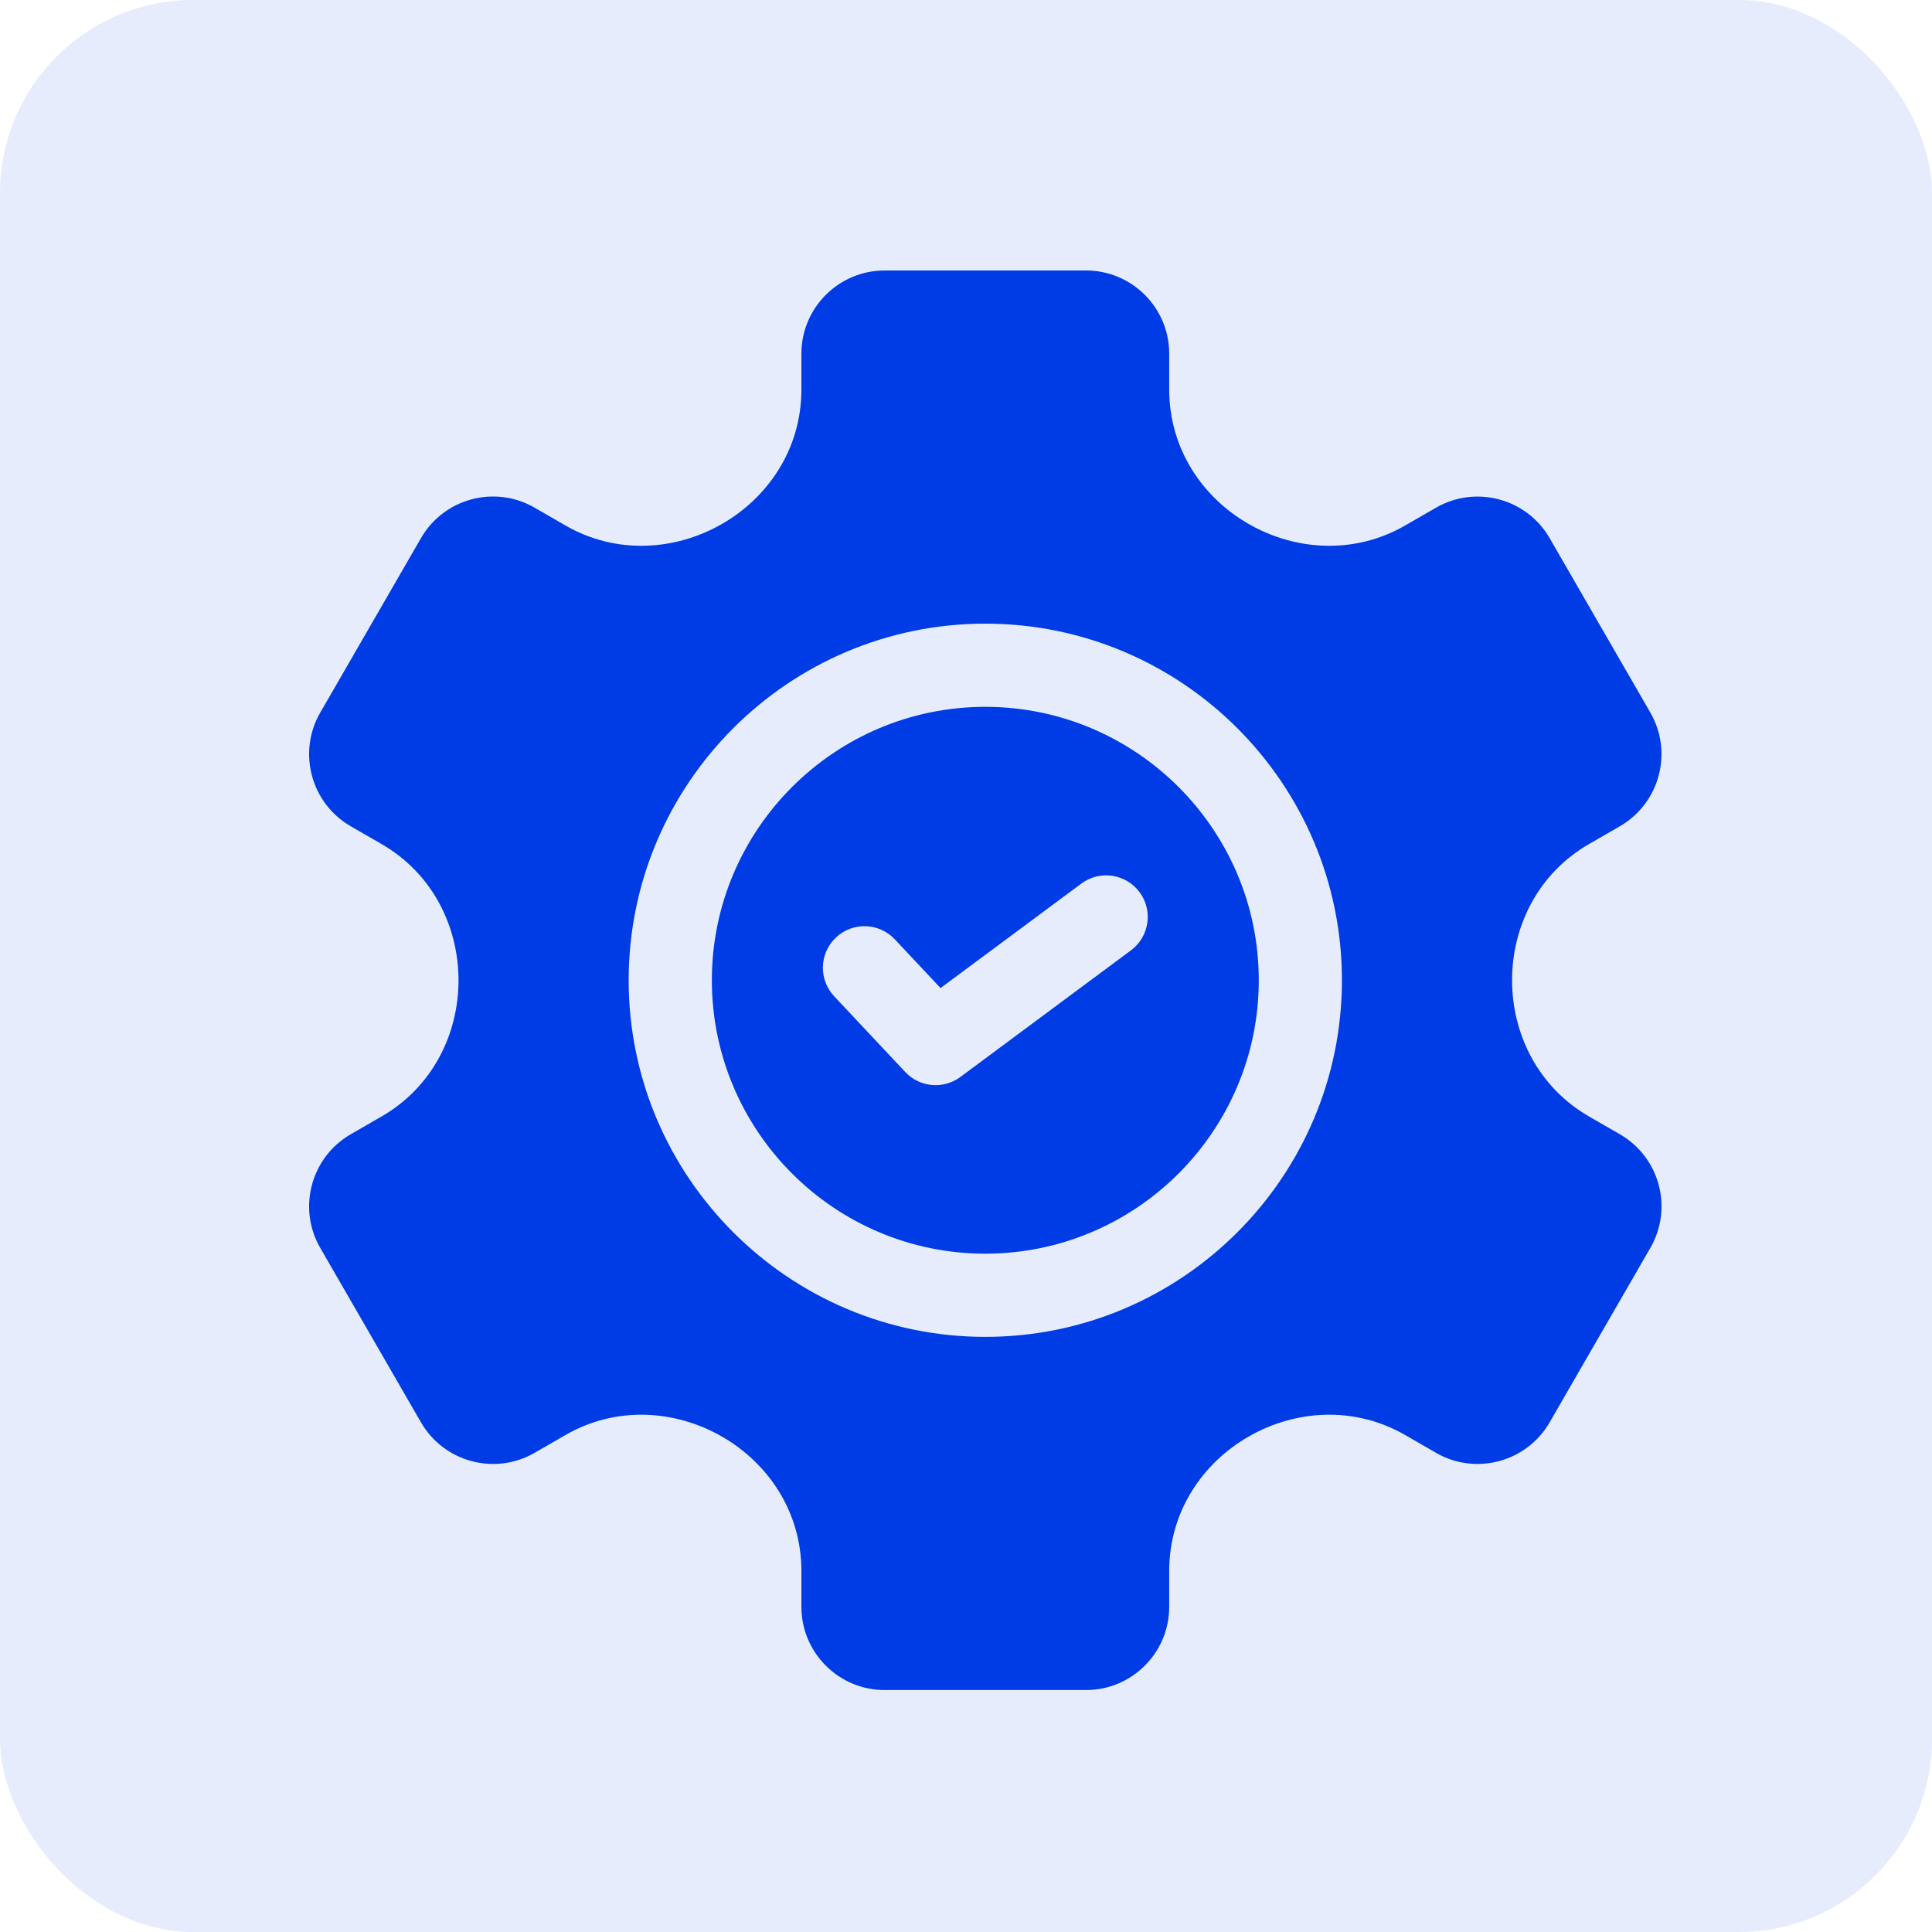 <?xml version="1.0" encoding="UTF-8"?> <svg xmlns="http://www.w3.org/2000/svg" width="50" height="50" viewBox="0 0 50 50" fill="none"><rect width="50" height="50" rx="5" fill="#003CE5" fill-opacity="0.1"></rect><path d="M41.923 29.355L41.122 28.893C38.472 27.363 38.466 23.378 41.122 21.845L41.923 21.383C42.951 20.789 43.304 19.47 42.711 18.442L40.104 13.926C39.511 12.899 38.191 12.546 37.164 13.139L36.366 13.599C33.734 15.118 30.259 13.166 30.259 10.081V9.153C30.259 7.966 29.294 7 28.107 7H22.893C21.706 7 20.74 7.966 20.74 9.153V10.081C20.74 13.166 17.264 15.118 14.633 13.599L13.836 13.139C12.806 12.544 11.49 12.896 10.895 13.926L8.288 18.442C7.694 19.47 8.048 20.789 9.076 21.383L9.877 21.845C12.526 23.375 12.533 27.359 9.877 28.893L9.076 29.355C8.048 29.949 7.694 31.268 8.288 32.295L10.895 36.811C11.489 37.839 12.808 38.193 13.836 37.599L14.633 37.139C17.266 35.619 20.74 37.576 20.74 40.657V41.585C20.74 42.772 21.706 43.738 22.893 43.738H28.107C29.294 43.738 30.259 42.772 30.259 41.585V40.657C30.259 37.572 33.735 35.62 36.366 37.139L37.164 37.599C38.191 38.193 39.511 37.839 40.104 36.811L42.711 32.295C43.306 31.266 42.953 29.95 41.923 29.355ZM25.499 34.598C20.411 34.598 16.27 30.458 16.27 25.369C16.27 20.28 20.411 16.14 25.499 16.14C30.589 16.14 34.729 20.28 34.729 25.369C34.729 30.458 30.589 34.598 25.499 34.598Z" fill="#003CE5"></path><path d="M25.499 18.293C21.598 18.293 18.423 21.467 18.423 25.369C18.423 29.271 21.598 32.445 25.499 32.445C29.401 32.445 32.577 29.271 32.577 25.369C32.577 21.467 29.401 18.293 25.499 18.293ZM29.269 24.595L24.854 27.872C24.416 28.197 23.802 28.143 23.428 27.744L21.587 25.782C21.181 25.349 21.202 24.667 21.636 24.261C22.069 23.854 22.75 23.876 23.157 24.309L24.341 25.571L27.986 22.866C28.463 22.512 29.137 22.612 29.492 23.089C29.846 23.566 29.746 24.241 29.269 24.595Z" fill="#003CE5"></path></svg> 